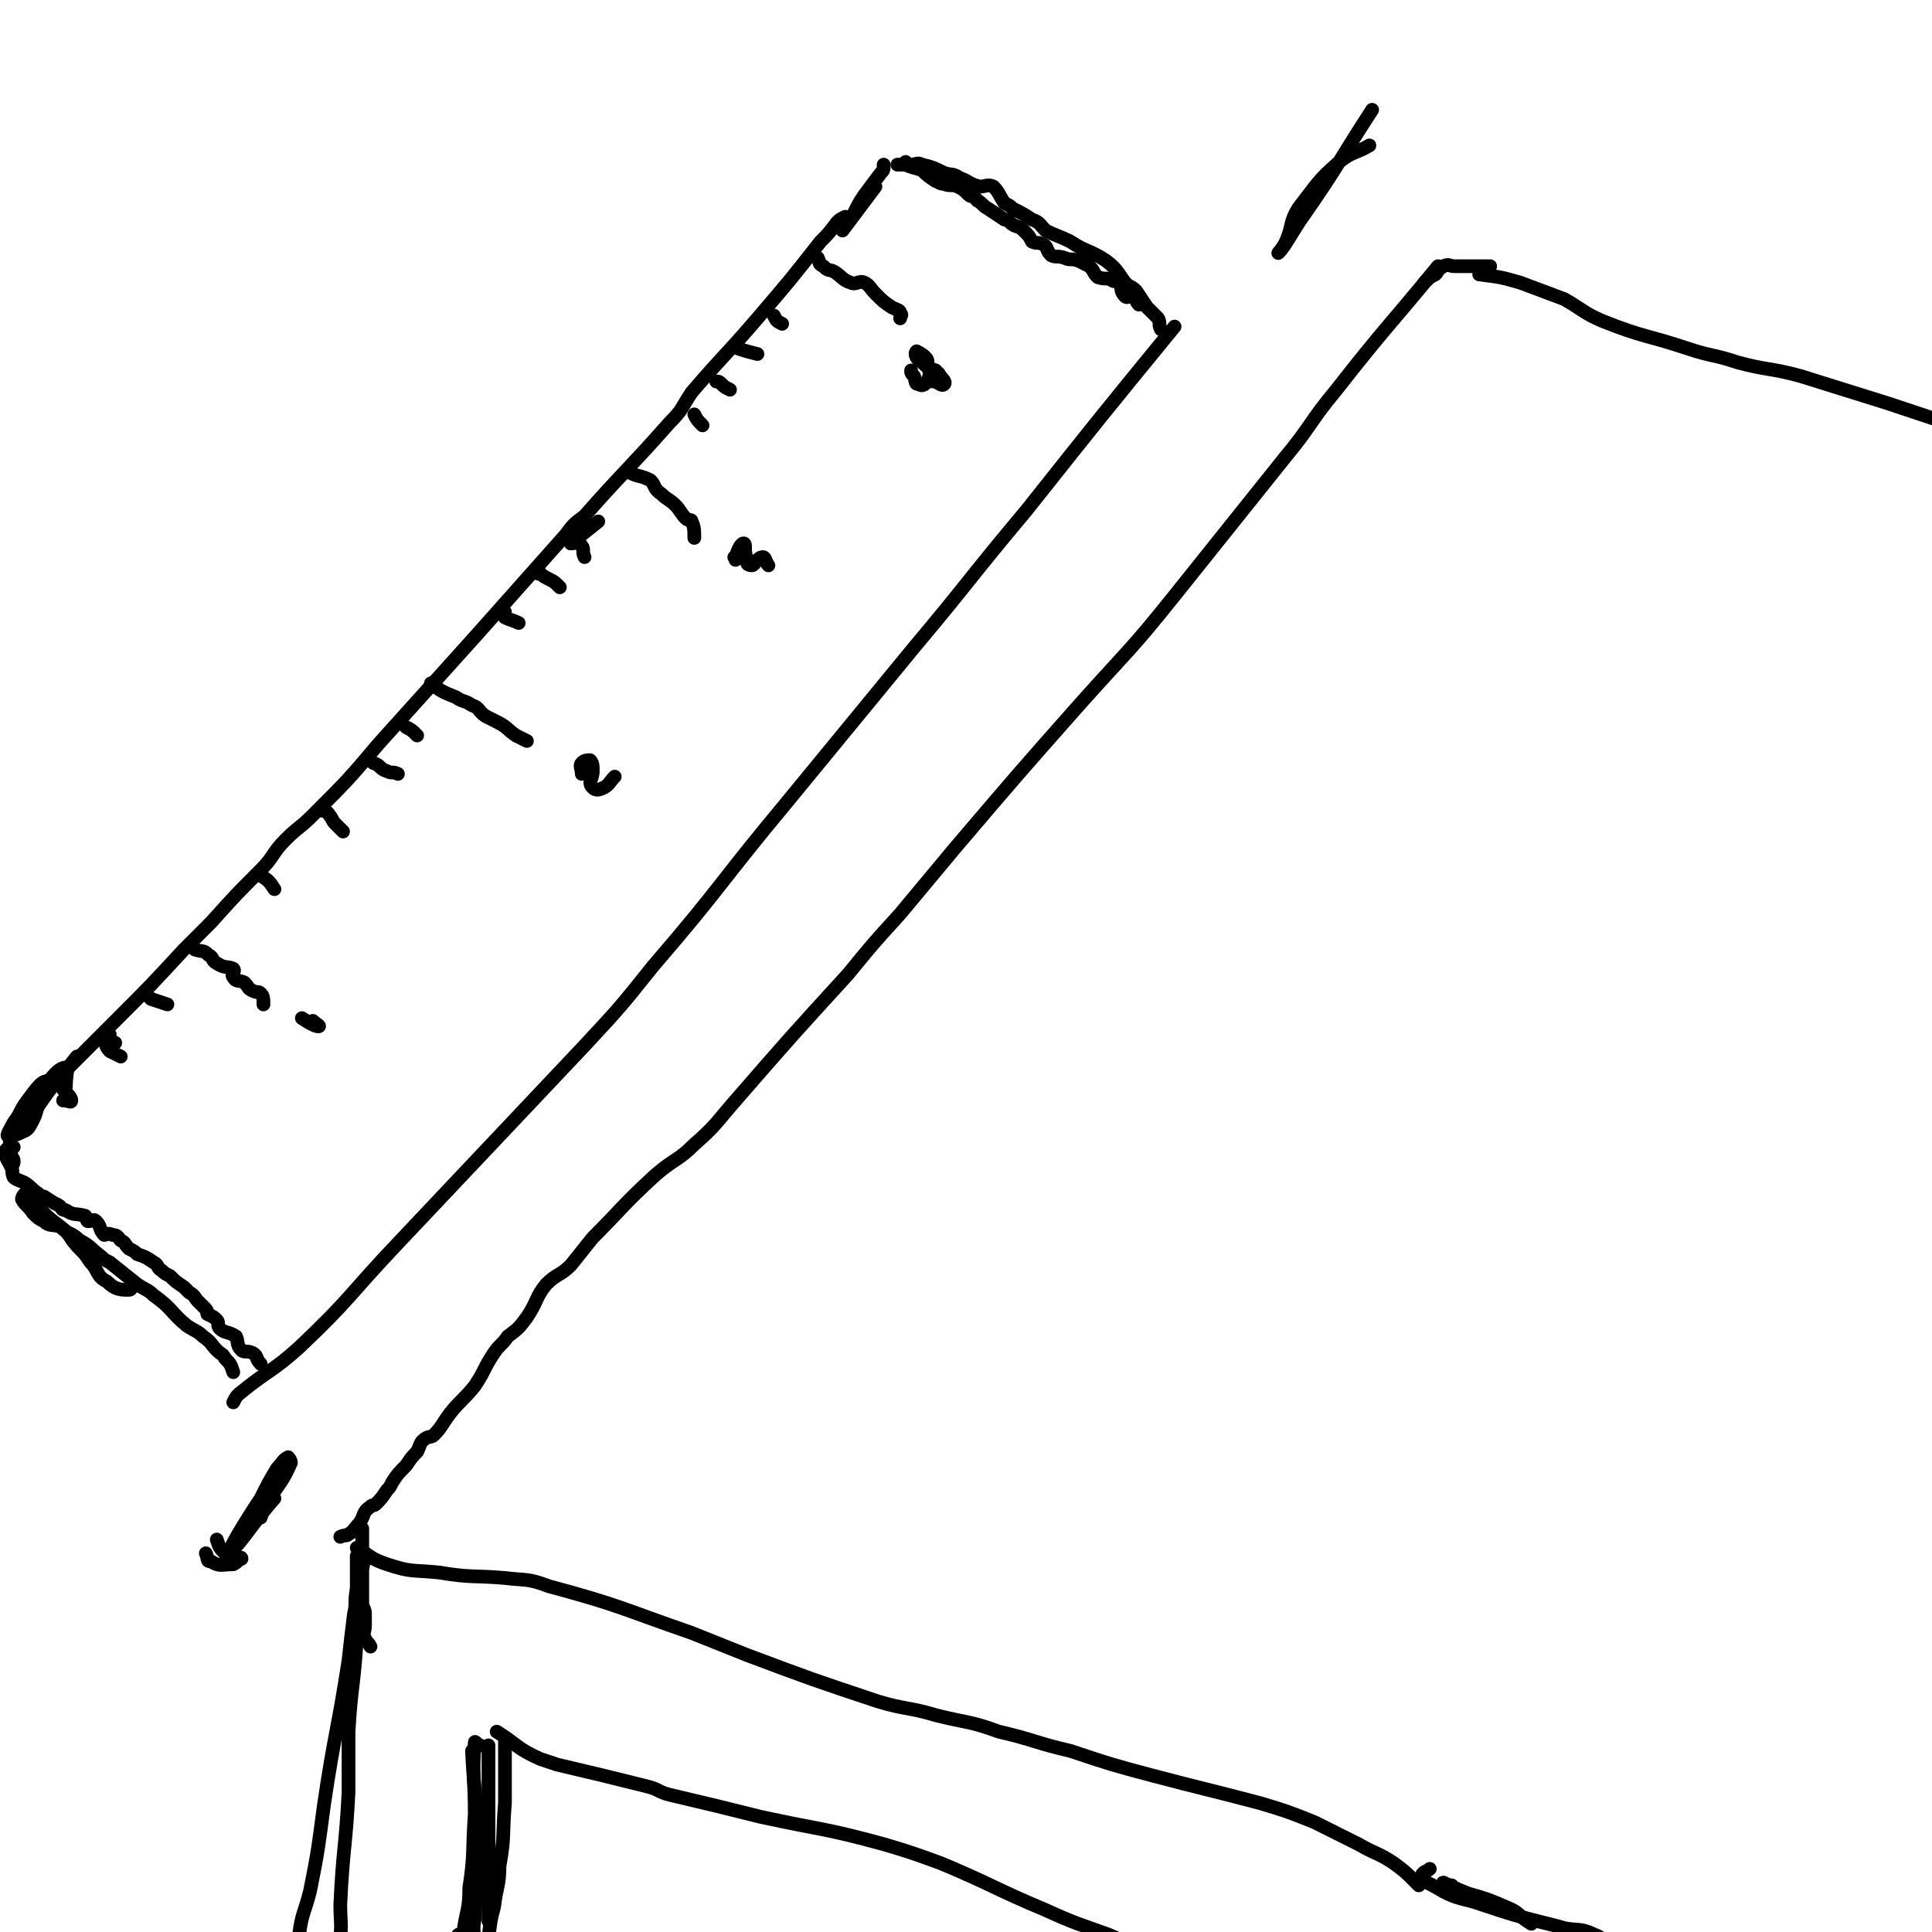 <svg viewBox='0 0 704 704' version='1.1' xmlns='http://www.w3.org/2000/svg' xmlns:xlink='http://www.w3.org/1999/xlink'><g fill='none' stroke='rgb(0,0,0)' stroke-width='5' stroke-linecap='round' stroke-linejoin='round'><path d='M308,79c0,0 0,0 0,0 -2,1 -2,1 -3,2 -3,4 -3,4 -6,7 -11,14 -11,14 -23,28 -12,14 -12,13 -24,27 -4,6 -3,6 -8,11 -15,17 -16,17 -31,34 -4,3 -4,3 -7,7 -8,9 -8,9 -16,18 -8,9 -8,9 -16,18 -18,20 -18,20 -36,40 -11,13 -11,13 -24,26 -5,5 -5,4 -10,9 -5,5 -4,6 -9,11 -9,9 -9,9 -18,19 -5,5 -5,5 -10,10 -12,13 -12,13 -25,26 -8,8 -8,8 -16,16 -1,1 -1,1 -2,3 '/><path d='M428,119c0,0 0,0 0,0 -27,33 -27,33 -54,67 -21,25 -20,25 -41,50 -23,28 -23,28 -46,56 -25,30 -24,31 -49,60 -12,15 -12,15 -25,29 -34,36 -34,36 -68,72 -18,19 -17,20 -36,38 -10,9 -11,8 -22,17 -1,1 -1,1 -2,3 '/><path d='M319,68c0,0 0,0 0,0 -6,8 -9,12 -12,16 -1,1 2,-3 4,-6 2,-4 2,-4 4,-7 3,-4 3,-4 6,-8 1,-1 1,-1 1,-3 '/><path d='M327,60c0,0 0,0 0,0 2,0 2,0 5,0 2,0 2,-1 4,0 4,1 4,1 8,3 3,1 3,0 6,2 3,1 3,2 7,3 2,0 3,-1 5,0 2,2 2,3 4,6 2,1 2,1 3,2 4,2 4,2 7,4 3,1 3,2 5,4 4,2 5,2 9,4 6,4 7,3 13,7 4,3 4,4 7,8 2,2 2,1 4,3 2,3 2,3 4,6 2,2 2,2 4,4 1,2 0,2 1,4 '/><path d='M85,500c0,0 0,0 0,0 -1,-3 -1,-3 -3,-5 -1,-2 -1,-1 -3,-3 -2,-2 -2,-3 -5,-5 -2,-2 -3,-2 -6,-4 -6,-5 -5,-6 -12,-11 -2,-2 -3,-2 -6,-4 -5,-4 -5,-4 -10,-8 -2,-1 -2,-1 -3,-2 -4,-3 -4,-4 -8,-6 -3,-3 -4,-2 -7,-5 -4,-3 -4,-3 -7,-6 -2,-2 -2,-2 -3,-4 -1,-1 -1,-2 -3,-2 0,0 -1,1 -1,2 1,2 2,2 4,5 2,2 2,2 4,3 2,2 3,1 6,2 4,3 3,4 7,8 2,2 2,2 4,5 3,3 2,5 6,7 3,3 5,3 8,3 1,0 1,-1 1,-2 '/><path d='M28,385c0,0 0,0 0,0 -7,9 -8,9 -14,18 -2,3 -2,3 -3,6 '/><path d='M23,397c0,0 0,0 0,0 2,2 3,3 3,4 0,1 -1,0 -3,0 '/><path d='M40,377c0,0 0,0 0,0 -1,0 -1,0 -1,1 1,1 1,1 3,2 '/><path d='M37,378c0,0 0,0 0,0 2,2 1,3 3,5 2,1 2,1 4,2 '/><path d='M53,362c0,0 0,0 0,0 1,1 1,1 2,2 3,1 3,1 6,2 '/><path d='M71,346c0,0 0,0 0,0 3,1 3,0 5,2 2,1 1,2 3,3 3,2 4,1 6,2 1,1 -1,2 0,3 1,2 2,1 4,2 2,2 1,2 3,3 2,1 2,0 3,1 1,1 1,2 1,4 '/><path d='M95,319c0,0 0,0 0,0 3,2 3,2 5,5 '/><path d='M117,295c0,0 0,0 0,0 1,1 2,0 3,2 1,1 1,2 2,3 2,2 2,2 3,3 '/><path d='M136,278c0,0 0,0 0,0 3,1 2,2 5,3 2,1 2,0 4,1 '/><path d='M148,265c0,0 0,0 0,0 2,1 2,1 4,3 '/><path d='M157,249c0,0 0,0 0,0 4,3 4,3 9,5 3,2 3,1 6,3 3,1 2,2 5,4 2,1 2,1 4,2 4,2 4,3 7,5 2,1 2,1 4,2 '/><path d='M184,223c0,0 0,0 0,0 0,1 -1,1 0,2 2,1 3,1 5,2 '/><path d='M196,209c0,0 0,0 0,0 0,0 0,0 1,0 1,1 1,1 3,2 2,1 2,1 4,3 '/><path d='M208,198c0,0 0,0 0,0 2,0 3,-1 4,1 1,1 0,2 1,4 '/><path d='M208,198c0,0 0,0 0,0 5,-4 5,-4 10,-8 '/><path d='M229,172c0,0 0,0 0,0 4,2 4,1 8,3 2,2 1,3 4,5 2,2 3,2 5,4 2,2 2,3 4,5 1,1 2,0 2,1 1,2 1,3 1,6 '/><path d='M253,151c0,0 0,0 0,0 1,2 1,2 3,4 '/><path d='M261,139c0,0 0,0 0,0 1,0 1,0 2,1 1,1 1,1 3,2 '/><path d='M269,127c0,0 0,0 0,0 3,1 3,1 7,2 '/><path d='M282,115c0,0 0,0 0,0 1,2 1,2 3,3 '/><path d='M298,94c0,0 0,0 0,0 1,2 0,2 2,3 2,2 2,1 4,2 3,2 3,3 6,4 2,1 3,-1 5,0 2,1 2,2 4,4 3,3 3,3 6,5 2,1 3,1 3,2 1,1 0,1 0,2 '/><path d='M114,372c0,0 0,0 0,0 1,1 3,2 2,2 -1,0 -3,-1 -6,-3 '/><path d='M212,282c0,0 0,0 0,0 0,-2 -1,-3 0,-4 1,-1 2,-1 3,-1 1,1 1,2 1,4 0,3 -2,4 0,6 1,1 2,1 4,0 2,-1 2,-2 4,-4 '/><path d='M268,204c0,0 0,0 0,0 0,-1 -1,-1 0,-1 1,-3 2,-5 3,-5 1,0 0,3 1,5 0,2 0,3 2,3 1,0 2,-3 4,-3 1,0 1,2 2,3 '/><path d='M332,135c0,0 0,0 0,0 0,1 0,1 1,2 1,2 0,3 2,3 1,1 2,0 3,-1 1,-3 1,-3 0,-6 0,-2 0,-2 -1,-3 -1,-1 -3,-2 -3,-2 -1,1 0,3 2,4 2,2 2,2 5,3 '/><path d='M340,139c0,0 0,0 0,0 2,0 3,2 4,1 1,-1 -1,-2 -2,-4 '/><path d='M24,396c0,0 0,0 0,0 0,-4 1,-7 0,-7 -2,0 -4,2 -7,6 -2,2 -1,2 -3,5 -3,4 -2,4 -6,8 -2,3 -4,5 -5,6 -1,0 1,-3 2,-5 3,-4 2,-4 5,-8 3,-4 5,-7 7,-7 1,-1 -1,2 -2,5 -2,5 -1,6 -4,11 -1,2 -2,2 -4,3 -2,1 -3,0 -3,2 -1,2 0,3 0,5 0,2 1,2 1,3 0,1 0,1 -1,2 '/><path d='M330,59c0,0 0,0 0,0 0,0 -1,1 0,1 2,1 3,1 6,2 2,2 2,2 5,4 1,0 1,1 3,1 2,1 3,0 5,1 2,1 2,1 4,3 1,1 2,0 3,2 2,1 2,2 4,3 3,2 3,2 6,4 1,0 1,0 2,1 2,2 3,1 5,3 2,2 2,2 3,4 2,1 2,0 4,1 2,1 1,2 3,4 2,1 2,0 5,1 2,1 2,0 5,1 2,1 2,1 4,2 2,2 1,2 3,4 3,1 3,0 5,1 1,1 2,0 3,1 1,2 0,3 2,5 1,1 2,-1 3,0 1,1 1,2 2,3 '/><path d='M5,418c0,0 0,0 0,0 -2,1 -3,0 -3,2 0,2 1,3 2,5 1,2 0,2 1,4 1,1 2,1 4,2 3,2 2,2 5,4 1,1 1,1 2,1 3,2 3,2 5,3 2,1 1,2 3,2 3,2 3,1 7,2 1,1 0,1 1,2 2,0 2,-1 3,0 2,2 1,3 3,5 1,0 1,-1 3,0 2,0 2,1 3,2 2,1 1,1 3,3 2,1 2,1 3,2 3,1 3,1 6,3 2,1 1,2 3,3 1,1 1,1 3,2 2,2 2,2 5,4 1,1 1,1 2,2 2,1 2,2 3,3 2,2 2,2 3,3 1,1 0,2 1,2 2,1 2,1 3,2 1,1 0,2 1,3 2,2 3,1 6,3 1,2 0,3 2,5 1,1 2,0 4,1 2,1 1,2 3,4 '/><path d='M524,97c0,0 0,0 0,0 -18,22 -19,22 -37,45 -10,12 -9,13 -19,25 -20,25 -20,25 -40,50 -16,20 -17,20 -34,39 -23,26 -23,26 -46,53 -10,12 -10,12 -20,24 -10,11 -10,11 -19,22 -21,23 -21,23 -41,46 -7,8 -7,9 -15,16 -6,6 -7,5 -14,11 -12,11 -12,12 -23,23 -4,5 -4,5 -8,10 -4,4 -5,3 -9,7 -4,5 -3,6 -7,12 -3,4 -3,4 -7,7 -2,3 -3,3 -5,6 -4,6 -3,6 -7,12 -4,5 -5,5 -9,10 -3,4 -3,5 -6,8 -1,1 -2,0 -4,2 -1,1 -1,2 -2,4 -2,2 -2,2 -4,5 -3,3 -3,3 -5,6 -1,2 -1,2 -2,3 -2,3 -2,3 -4,5 -1,1 -1,0 -2,1 -3,2 -2,3 -4,6 -2,2 -2,3 -4,4 -1,1 -1,0 -3,1 '/><path d='M130,564c0,0 0,0 0,0 5,3 5,4 11,6 9,3 9,2 19,3 12,2 12,1 24,2 8,1 8,0 16,3 26,7 26,8 52,17 10,4 10,4 20,8 24,9 24,9 48,17 10,3 11,2 21,5 12,3 12,2 23,6 13,3 13,4 26,7 15,5 15,5 30,9 19,5 20,5 39,10 10,3 10,3 20,7 8,4 8,4 16,8 7,4 7,3 13,7 4,3 4,3 7,6 1,1 1,1 2,2 '/><path d='M132,557c0,0 0,0 0,0 0,4 0,4 0,9 0,3 0,3 0,5 0,3 0,3 0,6 0,2 0,2 0,4 0,2 0,2 0,3 0,2 1,2 1,4 0,2 0,2 0,4 0,3 -1,3 0,5 0,1 1,1 2,3 '/><path d='M130,567c0,0 0,0 0,0 0,5 0,5 0,10 0,3 0,3 0,7 0,6 0,6 0,13 -1,17 -2,17 -3,34 0,11 0,11 0,22 -1,20 -2,20 -3,41 0,8 1,8 -1,16 -1,7 -3,7 -6,14 -1,5 -1,5 -2,10 '/><path d='M133,567c0,0 0,0 0,0 -1,6 -2,6 -3,12 -1,5 0,5 -1,9 -1,8 -1,8 -2,17 -4,26 -5,26 -9,53 -2,15 -2,16 -5,31 -2,8 -3,8 -4,16 -2,6 -1,6 -1,12 '/><path d='M175,636c0,0 0,0 0,0 -1,0 -2,-2 -2,-1 -1,12 0,13 0,26 -1,14 0,14 -2,27 0,8 -1,8 -2,15 -1,6 -1,10 -2,11 0,0 0,-4 0,-9 '/><path d='M172,638c0,0 0,0 0,0 1,22 3,22 3,43 0,9 -2,9 -2,18 -1,5 0,5 0,9 '/><path d='M181,631c0,0 0,0 0,0 8,5 7,6 16,10 3,1 3,1 6,2 17,4 17,4 33,8 4,1 4,2 8,3 17,4 17,4 33,8 23,5 23,4 45,10 10,3 10,3 21,7 19,8 19,9 38,17 11,5 12,5 23,9 7,3 7,4 15,6 12,5 12,4 25,8 '/><path d='M539,100c0,0 0,0 0,0 8,1 8,1 15,3 8,3 8,3 16,6 7,4 7,5 14,8 15,6 16,5 31,10 9,3 9,2 18,5 11,3 12,2 23,5 16,5 16,5 32,10 9,3 9,3 18,6 8,2 9,1 17,4 14,5 14,5 29,11 5,3 5,3 10,6 2,0 4,-1 4,0 0,1 -2,1 -3,3 '/><path d='M543,97c0,0 0,0 0,0 -1,0 -1,0 -3,0 -3,0 -3,0 -6,0 -2,0 -2,0 -4,0 -2,0 -2,-1 -4,0 -2,1 -2,2 -3,3 0,0 0,0 0,0 -2,1 -2,1 -4,3 '/><path d='M521,681c0,0 0,0 0,0 -1,1 -3,1 -3,3 0,1 2,2 4,3 7,4 7,4 15,6 15,5 15,5 31,9 6,2 7,0 13,3 3,1 3,2 5,5 '/><path d='M529,687c0,0 0,0 0,0 -1,0 -4,-1 -3,-1 2,1 4,2 9,4 7,2 7,2 14,5 5,2 4,3 9,6 '/><path d='M178,636c0,0 0,0 0,0 0,24 0,24 0,47 0,7 0,7 0,13 0,2 0,2 0,4 '/><path d='M184,635c0,0 0,0 0,0 0,11 0,11 0,22 -1,12 0,12 -2,23 0,7 -1,7 -2,15 -2,7 -1,7 -3,15 '/><path d='M500,40c0,0 0,0 0,0 -13,20 -12,20 -26,40 -4,6 -6,10 -8,12 -1,1 2,-2 3,-5 2,-5 1,-6 4,-11 7,-9 7,-10 15,-17 5,-4 6,-3 11,-6 '/><path d='M100,546c0,0 0,0 0,0 -8,9 -14,19 -16,19 -1,0 5,-10 11,-19 3,-6 3,-6 6,-11 2,-2 2,-3 4,-4 0,0 1,1 1,2 -3,7 -4,7 -9,15 -1,2 -1,2 -2,5 '/><path d='M79,561c0,0 0,0 0,0 1,3 1,3 3,5 2,1 2,1 4,2 1,0 2,-1 2,0 -1,0 -1,1 -3,2 -4,0 -5,1 -8,-1 -2,0 -1,-1 -2,-3 '/></g>
</svg>